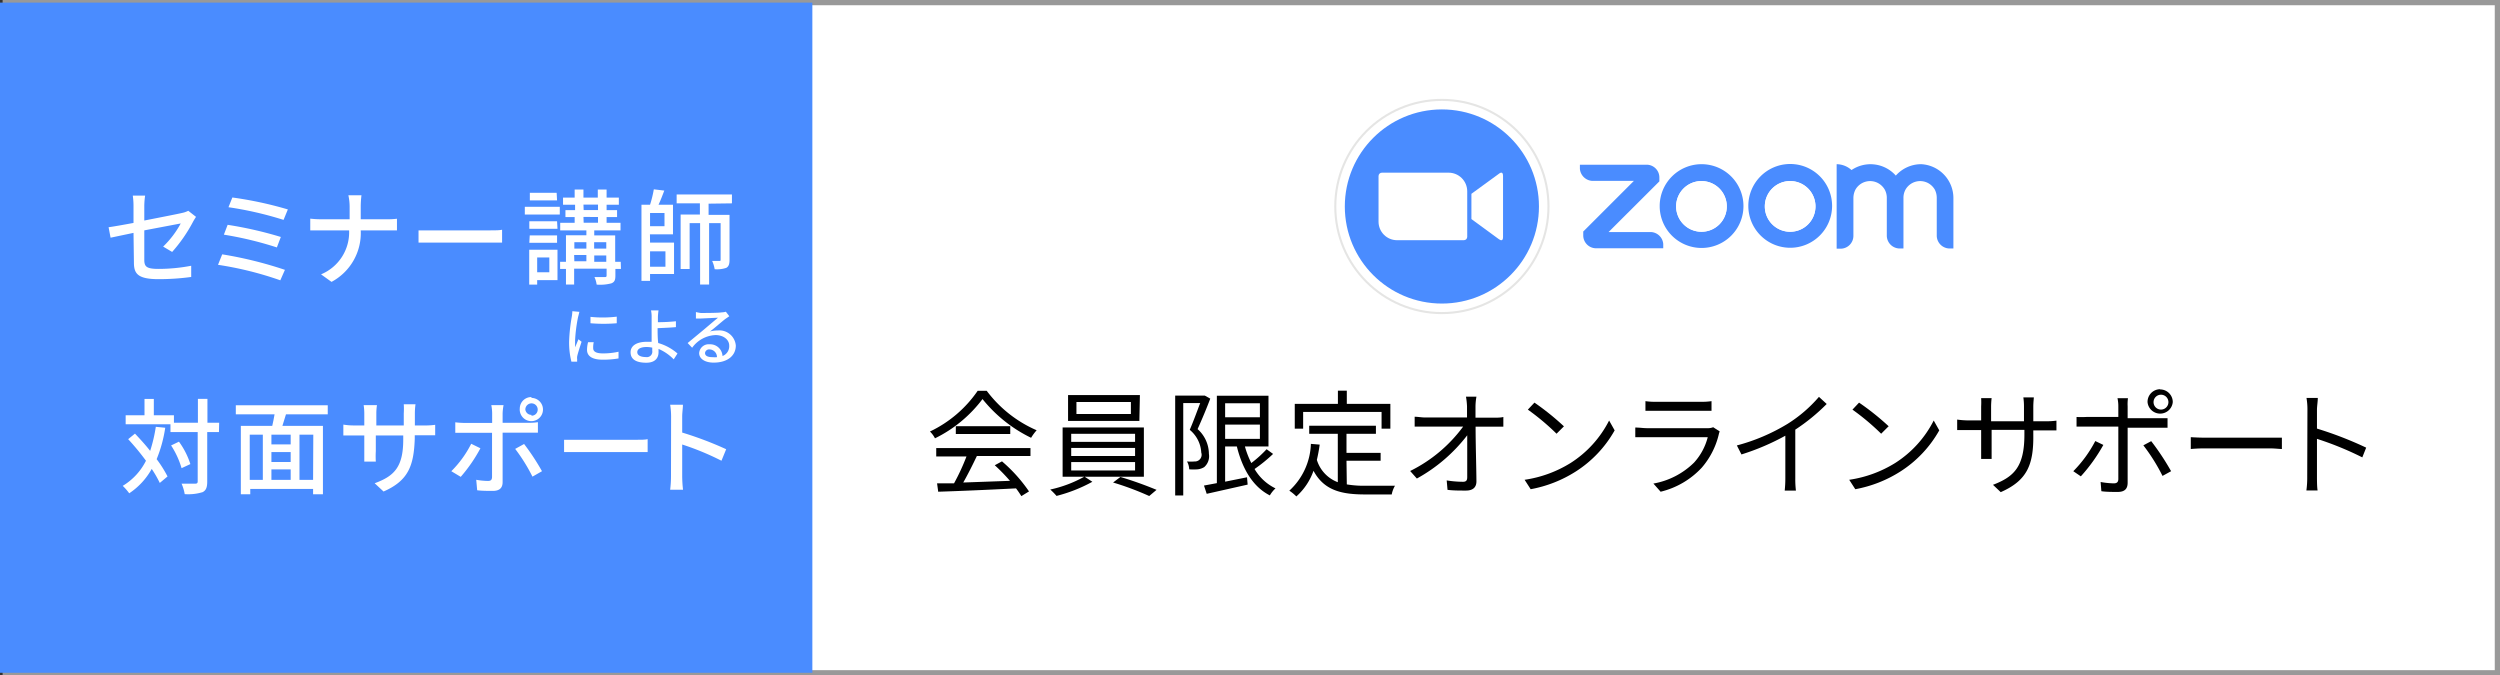 <svg id="レイヤー_1" data-name="レイヤー 1" xmlns="http://www.w3.org/2000/svg" xmlns:xlink="http://www.w3.org/1999/xlink" viewBox="0 0 238.75 64.5"><rect x="0" y="0" width="238.75" height="64.5" fill="#333333" stroke="none"/><defs><style>.cls-1{fill:none;}.cls-2,.cls-4{fill:#fff;}.cls-2{stroke:#999;stroke-miterlimit:10;stroke-width:0.5px;}.cls-3{fill:#4a8cff;}.cls-5{clip-path:url(#clip-path);}.cls-6{fill:#e5e5e4;}.cls-7{clip-path:url(#clip-path-2);}.cls-8{clip-path:url(#clip-path-3);}.cls-9{clip-path:url(#clip-path-4);}</style><clipPath id="clip-path"><circle class="cls-1" cx="137.7" cy="19.72" r="10.28"/></clipPath><clipPath id="clip-path-2"><circle class="cls-1" cx="137.7" cy="19.72" r="10.08"/></clipPath><clipPath id="clip-path-3"><circle class="cls-1" cx="137.7" cy="19.72" r="9.27"/></clipPath><clipPath id="clip-path-4"><path class="cls-1" d="M140.52,18.51l2.62-1.91c.23-.19.4-.15.4.2v5.84c0,.39-.21.34-.4.2l-2.62-1.92Zm-8.87-1.7v4.35a1.77,1.77,0,0,0,1.79,1.78h6.35a.32.32,0,0,0,.33-.32V18.26a1.78,1.78,0,0,0-1.79-1.77H132A.32.32,0,0,0,131.65,16.81Z"/></clipPath></defs><rect class="cls-2" x="0.5" y="0.25" width="238" height="64"/><path class="cls-3" d="M162.5,15.68h0a4,4,0,1,0,4,4A4,4,0,0,0,162.49,15.68Zm1.7,5.74a2.42,2.42,0,1,1,0-3.42h0A2.42,2.42,0,0,1,164.2,21.42Z"/><path class="cls-3" d="M157.66,22.16l-.41,0h-3.63l4.85-4.84,0-.4a1.22,1.22,0,0,0-1.19-1.19l-.4,0h-6l0,.4A1.26,1.26,0,0,0,152,17.27l.41,0h3.63l-4.84,4.84,0,.41a1.23,1.23,0,0,0,1.19,1.19l.4,0h6.05l0-.41A1.24,1.24,0,0,0,157.66,22.16Z"/><path class="cls-4" d="M164.2,18a2.42,2.42,0,1,0,0,3.43,2.43,2.43,0,0,0,0-3.43Z"/><path class="cls-3" d="M183.47,15.68a3.23,3.23,0,0,0-2.42,1.09,3.23,3.23,0,0,0-4.23-.53,2.16,2.16,0,0,0-1.42-.56v8.07l.41,0A1.23,1.23,0,0,0,177,22.54l0-.41V19.31l0-.4a1.76,1.76,0,0,1,.2-.81,1.61,1.61,0,0,1,2.2-.59,1.67,1.67,0,0,1,.59.59h0a1.65,1.65,0,0,1,.2.81l0,.4v2.82l0,.41a1.24,1.24,0,0,0,1.18,1.19l.41,0V19.31l0-.4a1.62,1.62,0,0,1,.2-.81,1.61,1.61,0,0,1,2.2-.59,1.67,1.67,0,0,1,.59.59,1.75,1.75,0,0,1,.19.81l0,.4v2.82l0,.41a1.24,1.24,0,0,0,1.18,1.19l.41,0V18.91A3.24,3.24,0,0,0,183.47,15.68Z"/><path class="cls-3" d="M173.82,16.86a4,4,0,0,0-5.71,0,4,4,0,1,0,5.71,0Zm-1.15,4.56a2.42,2.42,0,1,1,0-3.42h0A2.42,2.42,0,0,1,172.67,21.42Z"/><path class="cls-4" d="M172.67,18a2.42,2.42,0,1,0,0,3.43,2.43,2.43,0,0,0,0-3.43Z"/><g class="cls-5"><path class="cls-6" d="M126.91,8.93h21.57V30.5H126.91Z"/></g><g class="cls-7"><path class="cls-4" d="M127.11,9.13h21.17V30.3H127.11Z"/></g><g class="cls-8"><path class="cls-3" d="M127.92,9.94h19.56V29.49H127.92Z"/></g><g class="cls-9"><path class="cls-4" d="M131.14,16h12.91v7.46H131.14Z"/></g><rect class="cls-3" y="0.25" width="77.58" height="64"/><path class="cls-4" d="M12.75,22.24l-2.19.46-.19-1c.46-.06,1.36-.22,2.38-.41V19.68a6.77,6.77,0,0,0-.07-1h1.18a6.87,6.87,0,0,0-.08,1v1.38c1.58-.31,3.17-.62,3.59-.72a2.27,2.27,0,0,0,.61-.21l.74.58c-.08.12-.2.31-.28.46a14.41,14.41,0,0,1-2,2.89l-.86-.51a9,9,0,0,0,1.68-2.21L13.78,22v2.81c0,.66.22.87,1.36.87a16.51,16.51,0,0,0,3.12-.3l0,1.07a23,23,0,0,1-3.1.21c-2,0-2.37-.52-2.37-1.58Z"/><path class="cls-4" d="M27.21,25.77l-.44,1a32.37,32.37,0,0,0-5.95-1.48l.4-1A37.76,37.76,0,0,1,27.21,25.77Zm-.39-3.14-.38,1a33.79,33.79,0,0,0-5.06-1.22l.36-.94A36.92,36.92,0,0,1,26.82,22.63ZM27.49,20l-.41,1a33.44,33.44,0,0,0-5.26-1.21l.37-.93A35.83,35.83,0,0,1,27.49,20Z"/><path class="cls-4" d="M33.27,18.65h1.25a9.16,9.16,0,0,0-.07,1.07v1.22h2.46a7.28,7.28,0,0,0,1-.05V22l-1,0H34.45a5.28,5.28,0,0,1-2.79,4.92l-1-.72a4.35,4.35,0,0,0,2.68-4.2H30.63c-.4,0-.78,0-1,0V20.88a8.84,8.84,0,0,0,1,.06h2.76V19.72A5.19,5.19,0,0,0,33.27,18.65Z"/><path class="cls-4" d="M41.44,22h5.4c.48,0,.86,0,1.11-.06v1.23c-.22,0-.67,0-1.11,0h-5.4c-.54,0-1.14,0-1.47,0V22C40.29,22,40.91,22,41.44,22Z"/><path class="cls-4" d="M50.12,19.75h3.34v.74H50.12Zm3.12,7H51.3v.43h-.76V23.85h2.7Zm0-4.9H50.55v-.72H53.2Zm-2.65.63H53.2v.71H50.55Zm2.61-3.34H50.6v-.73h2.56ZM51.3,24.59V26h1.16V24.59Zm8,1.09h-.53v.64c0,.42-.08.62-.39.74a4.19,4.19,0,0,1-1.4.12,2.45,2.45,0,0,0-.21-.72c.42,0,.86,0,1,0s.16-.05.16-.17v-.63H54.83v1.51h-.78V25.68h-.56V25h.56V22.47H56V22H53.5v-.72h1.38v-.55H54v-.66h.92v-.52H53.77v-.68h1.11v-.77h.84v.77h1.37v-.77h.84v.77H59.1v.68H57.93v.52h1v.66h-1v.55h1.33V22H56.75v.48h2V25h.53Zm-4.45-2.55v.61H56v-.61Zm0,1.82H56v-.6H54.83Zm.89-4.89h1.37v-.52H55.72Zm0,1.21h1.37v-.55H55.72Zm1,1.86v.61H57.9v-.61ZM57.9,25v-.6H56.75V25Z"/><path class="cls-4" d="M62.08,23.17h2.29v3H62.08v.65h-.82V19.55h.82a10.83,10.83,0,0,0,.36-1.47l1,.12c-.17.45-.36.95-.55,1.35h1.38v2.83h-2.2Zm1.38-2.83H62.08V21.6h1.38ZM62.08,24v1.47h1.47V24Zm5.59-4.55v1.07h2V24.8c0,.39-.06.64-.31.78a2.74,2.74,0,0,1-1.11.13,3,3,0,0,0-.24-.79h.68c.1,0,.13,0,.13-.13V21.31h-1.1v5.86h-.86V21.31h-1v4.38H65v-5.2h1.84V19.42H64.62v-.85H69.9v.85Z"/><path class="cls-4" d="M15.78,40.85a12.87,12.87,0,0,1-.82,3A11.45,11.45,0,0,1,16,45.5l-.74.62a11.07,11.07,0,0,0-.77-1.34,6.67,6.67,0,0,1-2.15,2.33,5,5,0,0,0-.62-.71A5.85,5.85,0,0,0,13.94,44a23.9,23.9,0,0,0-1.7-2.06l.65-.53c.47.5,1,1.07,1.45,1.65a14.39,14.39,0,0,0,.54-2.3Zm5.13.41H19.79V46c0,.57-.13.84-.44,1a4.69,4.69,0,0,1-1.71.19,4.22,4.22,0,0,0-.3-1c.6,0,1.13,0,1.3,0s.24-.05.24-.22V41.26h-2.6v-.74H12v-.86h1.8V38.1h.89v1.56h1.92v.71h2.29V38.09h.91v2.28h1.12Zm-3.57,3.45a8.17,8.17,0,0,0-1-2.17l.75-.36a7.47,7.47,0,0,1,1.09,2.14Z"/><path class="cls-4" d="M27.31,39.57c-.12.37-.24.76-.34,1.1h3.87V47.2H29.9v-.51h-6v.51H23V40.67H26c.08-.34.16-.74.22-1.1h-3.7V38.7H31.3v.87Zm-3.46,6.26H25.1V41.51H23.85Zm3.91-4.32H25.92v.93h1.84Zm0,1.66H25.92v.95h1.84Zm-1.84,2.66h1.84v-1H25.92Zm4-4.32H28.6v4.32h1.3Z"/><path class="cls-4" d="M36.63,46.94l-.85-.79c1.86-.68,2.73-1.54,2.73-4.17v-.39H35.89v1.49a8.83,8.83,0,0,0,0,1h-1.1c0-.14,0-.55,0-1V41.59h-1c-.47,0-.87,0-1,0V40.55a6.07,6.07,0,0,0,1,.08h1V39.49a5.49,5.49,0,0,0-.06-.8H36a5.39,5.39,0,0,0-.06.8v1.14h2.62V39.48a6.9,6.9,0,0,0,0-.87h1.12a6.52,6.52,0,0,0-.06.87v1.15h.94a6.59,6.59,0,0,0,1-.06v1c-.16,0-.51,0-1,0h-.95v.33C39.52,44.48,39,45.9,36.63,46.94Z"/><path class="cls-4" d="M44,45.54,43.1,45A10.06,10.06,0,0,0,45,42.38l.88.43A14.65,14.65,0,0,1,44,45.54ZM48,39.47v.91h2.49a6.4,6.4,0,0,0,.88-.06v1c-.28,0-.62,0-.87,0H48v4.72c0,.54-.28.84-.93.84-.47,0-1.05,0-1.5-.06l-.09-1a6.72,6.72,0,0,0,1.13.11c.26,0,.37-.1.38-.37V41.33H44.37c-.31,0-.62,0-.89,0v-1a8.11,8.11,0,0,0,.88.06H47v-.92a4.26,4.26,0,0,0-.08-.78h1.17A5.37,5.37,0,0,0,48,39.47ZM51.76,45l-.91.52a16.6,16.6,0,0,0-1.65-2.65l.85-.47A22,22,0,0,1,51.76,45Zm-1-7A1.11,1.11,0,1,1,49.64,39,1.1,1.1,0,0,1,50.75,37.92Zm0,1.7a.58.58,0,0,0,.59-.59.59.59,0,1,0-1.18,0A.58.58,0,0,0,50.75,39.62Z"/><path class="cls-4" d="M55.35,42h5.39c.48,0,.87,0,1.11-.06v1.23c-.21,0-.67,0-1.11,0H55.35c-.55,0-1.14,0-1.48,0V42C54.2,42,54.81,42,55.35,42Z"/><path class="cls-4" d="M64.09,39.76A7.21,7.21,0,0,0,64,38.65h1.22c0,.33-.07.77-.07,1.11v1.55a33.41,33.41,0,0,1,4.2,1.59L68.9,44a25.78,25.78,0,0,0-3.75-1.55V45.5a11.69,11.69,0,0,0,.08,1.27H64a10.43,10.43,0,0,0,.08-1.27Z"/><path d="M94.23,37.32A11.82,11.82,0,0,0,99,41.09a4.77,4.77,0,0,0-.53.72,13.52,13.52,0,0,1-4.64-3.7,12.62,12.62,0,0,1-4.54,3.75,2.43,2.43,0,0,0-.48-.65,11.51,11.51,0,0,0,4.56-3.89Zm-4.82,5.47h9v.76H93.29c-.39.82-.86,1.76-1.3,2.53l4.46-.16A17.11,17.11,0,0,0,95,44.43l.69-.37a14.62,14.62,0,0,1,2.58,2.87l-.73.45c-.14-.22-.3-.47-.51-.74-2.69.14-5.54.26-7.43.32l-.11-.8,1.62,0a20.61,20.61,0,0,0,1.19-2.57H89.41Zm7.07-2.09v.75h-5.2V40.7Z"/><path d="M103.59,45.53l.73.48a14.52,14.52,0,0,1-3.42,1.35,6.85,6.85,0,0,0-.6-.61,11.75,11.75,0,0,0,3.24-1.22h-2.06V40.82h7.76v4.71Zm5.22-5.33H102V37.73h6.86Zm-6.51,2h6.1v-.77h-6.1Zm0,1.35h6.1v-.77h-6.1Zm0,1.38h6.1v-.8h-6.1ZM108,38.39h-5.2v1.15H108Zm-1,7.16a36.49,36.49,0,0,1,3.45,1.23l-.7.59a27.78,27.78,0,0,0-3.45-1.29Z"/><path d="M115.58,38.07c-.35.93-.8,2-1.21,2.91a3.19,3.19,0,0,1,1.08,2.36,1.38,1.38,0,0,1-.45,1.27,1.52,1.52,0,0,1-.61.21,5.54,5.54,0,0,1-.82,0,1.67,1.67,0,0,0-.21-.75,4.58,4.58,0,0,0,.72,0,.64.64,0,0,0,.64-.85,3,3,0,0,0-1.1-2.17c.35-.8.71-1.81,1-2.56H113v8.83h-.77V37.78h2.69l.14,0Zm6,5.28a14.69,14.69,0,0,1-1.77,1.44,4.68,4.68,0,0,0,2,1.85,2.84,2.84,0,0,0-.54.67c-1.62-.82-2.62-2.53-3.15-4.67H117V46l2.09-.42.06.7-3.91.88-.26-.79,1.23-.23V37.79h4.93v4.85h-2.25a8.5,8.5,0,0,0,.61,1.58,11.26,11.26,0,0,0,1.46-1.32ZM117,38.51v1.34h3.32V38.51Zm0,3.4h3.32V40.55H117Z"/><path d="M128.62,46.26a10,10,0,0,0,1.78.13h2.82a2.59,2.59,0,0,0-.31.83h-2.55c-2.28,0-3.92-.4-4.92-2.26a5.89,5.89,0,0,1-1.64,2.45,4.19,4.19,0,0,0-.67-.55,6.34,6.34,0,0,0,2.06-4.47l.84.07a14.62,14.62,0,0,1-.27,1.46,3.3,3.3,0,0,0,2,2.13V41.43h-2.73v-.77h6.37v.77h-2.81v1.82h3.26V44h-3.26Zm-4.17-5.32h-.8V38.57h4.12V37.31h.85v1.26h4.16v2.37h-.84v-1.6h-7.49Z"/><path d="M140.91,38.82c0,.25,0,.63,0,1.07h1.73c.28,0,.71,0,.93-.07v.93l-.9,0h-1.75c0,1.66.07,3.84.08,5.22,0,.57-.34.88-1,.88s-1.22,0-1.76-.07l-.08-.9a10.1,10.1,0,0,0,1.55.13c.32,0,.41-.14.41-.44,0-.88,0-2.52,0-4a15.41,15.41,0,0,1-4.81,4.13l-.64-.72a13.9,13.9,0,0,0,5.06-4.24H136.1c-.37,0-.69,0-1,0v-.94c.32,0,.67.07,1,.07h4c0-.44,0-.82,0-1.07a6.91,6.91,0,0,0-.1-.92h1A5.62,5.62,0,0,0,140.91,38.82Z"/><path d="M150,44.21a10.37,10.37,0,0,0,3.67-4.05l.53.94a11.12,11.12,0,0,1-3.7,3.92,12.06,12.06,0,0,1-4.32,1.7l-.58-.9A11.47,11.47,0,0,0,150,44.21Zm-.65-3.49-.7.7a22.58,22.58,0,0,0-2.74-2.3l.63-.67A24.42,24.42,0,0,1,149.36,40.72Z"/><path d="M164.13,41.54a7.52,7.52,0,0,1-1.61,3.12,7.88,7.88,0,0,1-3.93,2.3l-.69-.78a7.35,7.35,0,0,0,3.88-2,5.7,5.7,0,0,0,1.31-2.43h-5.85l-1.07,0v-.92c.4,0,.78.06,1.07.06H163a1.42,1.42,0,0,0,.61-.09l.62.4A2.08,2.08,0,0,0,164.13,41.54Zm-6-3.17h4.32a6,6,0,0,0,1-.06v.92c-.26,0-.64,0-1,0h-4.31c-.34,0-.7,0-1,0v-.92A6,6,0,0,0,158.15,38.37Z"/><path d="M170.71,40.48a13.13,13.13,0,0,0,3-2.58l.74.68a18.29,18.29,0,0,1-3,2.45v4.65a9.09,9.09,0,0,0,.06,1.17h-1.07a11.2,11.2,0,0,0,.06-1.17V41.61a22.65,22.65,0,0,1-4.19,1.79l-.44-.86A18.33,18.33,0,0,0,170.71,40.48Z"/><path d="M181,44.21a10.37,10.37,0,0,0,3.67-4.05l.53.94a11.12,11.12,0,0,1-3.7,3.92,12.06,12.06,0,0,1-4.32,1.7l-.58-.9A11.47,11.47,0,0,0,181,44.21Zm-.65-3.49-.7.7a22.58,22.58,0,0,0-2.74-2.3l.63-.67A24.42,24.42,0,0,1,180.38,40.72Z"/><path d="M191.07,47l-.74-.7c2-.77,3-1.71,3-4.79v-.46H190.2v1.78c0,.4,0,.89,0,1h-1c0-.11,0-.58,0-1V41.07h-1.19c-.47,0-1,0-1.1,0v-1a8.29,8.29,0,0,0,1.1.08h1.19V38.82a7.39,7.39,0,0,0,0-.8h1a7.48,7.48,0,0,0-.05.8v1.41h3.14V38.85a6.25,6.25,0,0,0-.06-.9h1c0,.11-.05.48-.05.9v1.38h1.21a6.6,6.6,0,0,0,1-.06v.93c-.12,0-.53,0-1,0h-1.21v.39C194.22,44.39,193.59,45.89,191.07,47Z"/><path d="M198.72,45.49,198,45a11.89,11.89,0,0,0,2.1-2.88l.77.37A16,16,0,0,1,198.72,45.49Zm4.47-6.67v1.12h2.91c.26,0,.62,0,.9,0v.91c-.3,0-.63,0-.89,0h-2.92V46.1c0,.59-.29.88-.95.88-.46,0-1.12,0-1.56-.07l-.07-.88a7.45,7.45,0,0,0,1.26.13c.3,0,.43-.13.43-.42v-5h-3.06q-.5,0-.93,0v-.92a8.85,8.85,0,0,0,.93,0h3.06V38.81a3.53,3.53,0,0,0-.08-.78h1A4.37,4.37,0,0,0,203.19,38.82ZM207.34,45l-.82.45a17.57,17.57,0,0,0-1.83-2.92l.75-.4A23.76,23.76,0,0,1,207.34,45Zm-1.05-7.81a1.21,1.21,0,0,1,1.21,1.21,1.21,1.21,0,0,1-2.41,0A1.21,1.21,0,0,1,206.29,37.17Zm0,1.92a.71.71,0,1,0,0-1.41.71.71,0,0,0,0,1.41Z"/><path d="M210.73,41.8h6c.56,0,.95,0,1.19,0v1.08c-.22,0-.68-.06-1.17-.06h-6a15.2,15.2,0,0,0-1.53.06V41.75C209.53,41.77,210.11,41.8,210.73,41.8Z"/><path d="M220.36,39.14a6.47,6.47,0,0,0-.09-1.14h1.08c0,.34-.08.81-.08,1.14v1.79a34.92,34.92,0,0,1,4.7,1.82l-.37.93a30.09,30.09,0,0,0-4.33-1.77c0,1.65,0,3.31,0,3.63s0,.94.06,1.3h-1.07a8.9,8.9,0,0,0,.08-1.3Z"/><path class="cls-4" d="M55.21,30.26a14.62,14.62,0,0,0-.29,2.26c0,.21,0,.42,0,.65.11-.25.23-.54.32-.77l.3.24c-.15.46-.36,1.1-.42,1.4a1,1,0,0,0,0,.28,1.7,1.7,0,0,0,0,.22l-.55,0a7.51,7.51,0,0,1-.22-1.93,16.5,16.5,0,0,1,.26-2.39,4,4,0,0,0,.05-.5l.67.06C55.3,29.92,55.24,30.16,55.21,30.26Zm1.44,3c0,.27.21.49.93.49a6.61,6.61,0,0,0,1.49-.16l0,.64a8.47,8.47,0,0,1-1.52.12c-1,0-1.49-.35-1.49-.94a3.08,3.08,0,0,1,.1-.73l.54,0A2.28,2.28,0,0,0,56.65,33.27Zm2.25-3v.61a15,15,0,0,1-2.51,0v-.61A11.17,11.17,0,0,0,58.9,30.24Z"/><path class="cls-4" d="M62.83,30.25c0,.15,0,.33,0,.52a17,17,0,0,0,1.72-.09l0,.56c-.52.05-1.27.08-1.75.1,0,.38,0,.93.06,1.42a4.75,4.75,0,0,1,1.84,1l-.36.56a4.44,4.44,0,0,0-1.45-1v.32c0,.51-.29,1-1.17,1s-1.5-.27-1.5-1c0-.58.51-1,1.57-1,.15,0,.3,0,.44,0,0-.48,0-1,0-1.35s0-.79,0-1a2.7,2.7,0,0,0-.06-.65h.72A6,6,0,0,0,62.83,30.25ZM61.69,34.1a.52.52,0,0,0,.6-.6v-.3a2.51,2.51,0,0,0-.55-.06c-.56,0-.88.19-.88.49S61.18,34.1,61.69,34.1Z"/><path class="cls-4" d="M66.93,29.89c.31,0,1.68,0,2-.06a1.56,1.56,0,0,0,.39-.06l.33.43-.38.26c-.31.23-1,.85-1.47,1.2a2.55,2.55,0,0,1,.72-.1A1.58,1.58,0,0,1,70.27,33c0,.95-.77,1.63-2.12,1.63-.82,0-1.38-.36-1.38-.91a.91.91,0,0,1,1-.84A1.18,1.18,0,0,1,69,34a1,1,0,0,0,.64-1c0-.56-.55-1-1.3-1a2.89,2.89,0,0,0-2.24,1.21l-.43-.45,1.57-1.3c.33-.28,1-.85,1.33-1.12l-1.67.08-.44,0,0-.62A3.93,3.93,0,0,0,66.93,29.89Zm1.12,4.22a2.82,2.82,0,0,0,.42,0,.73.73,0,0,0-.71-.74.39.39,0,0,0-.43.34C67.33,34,67.62,34.11,68.05,34.11Z"/></svg>